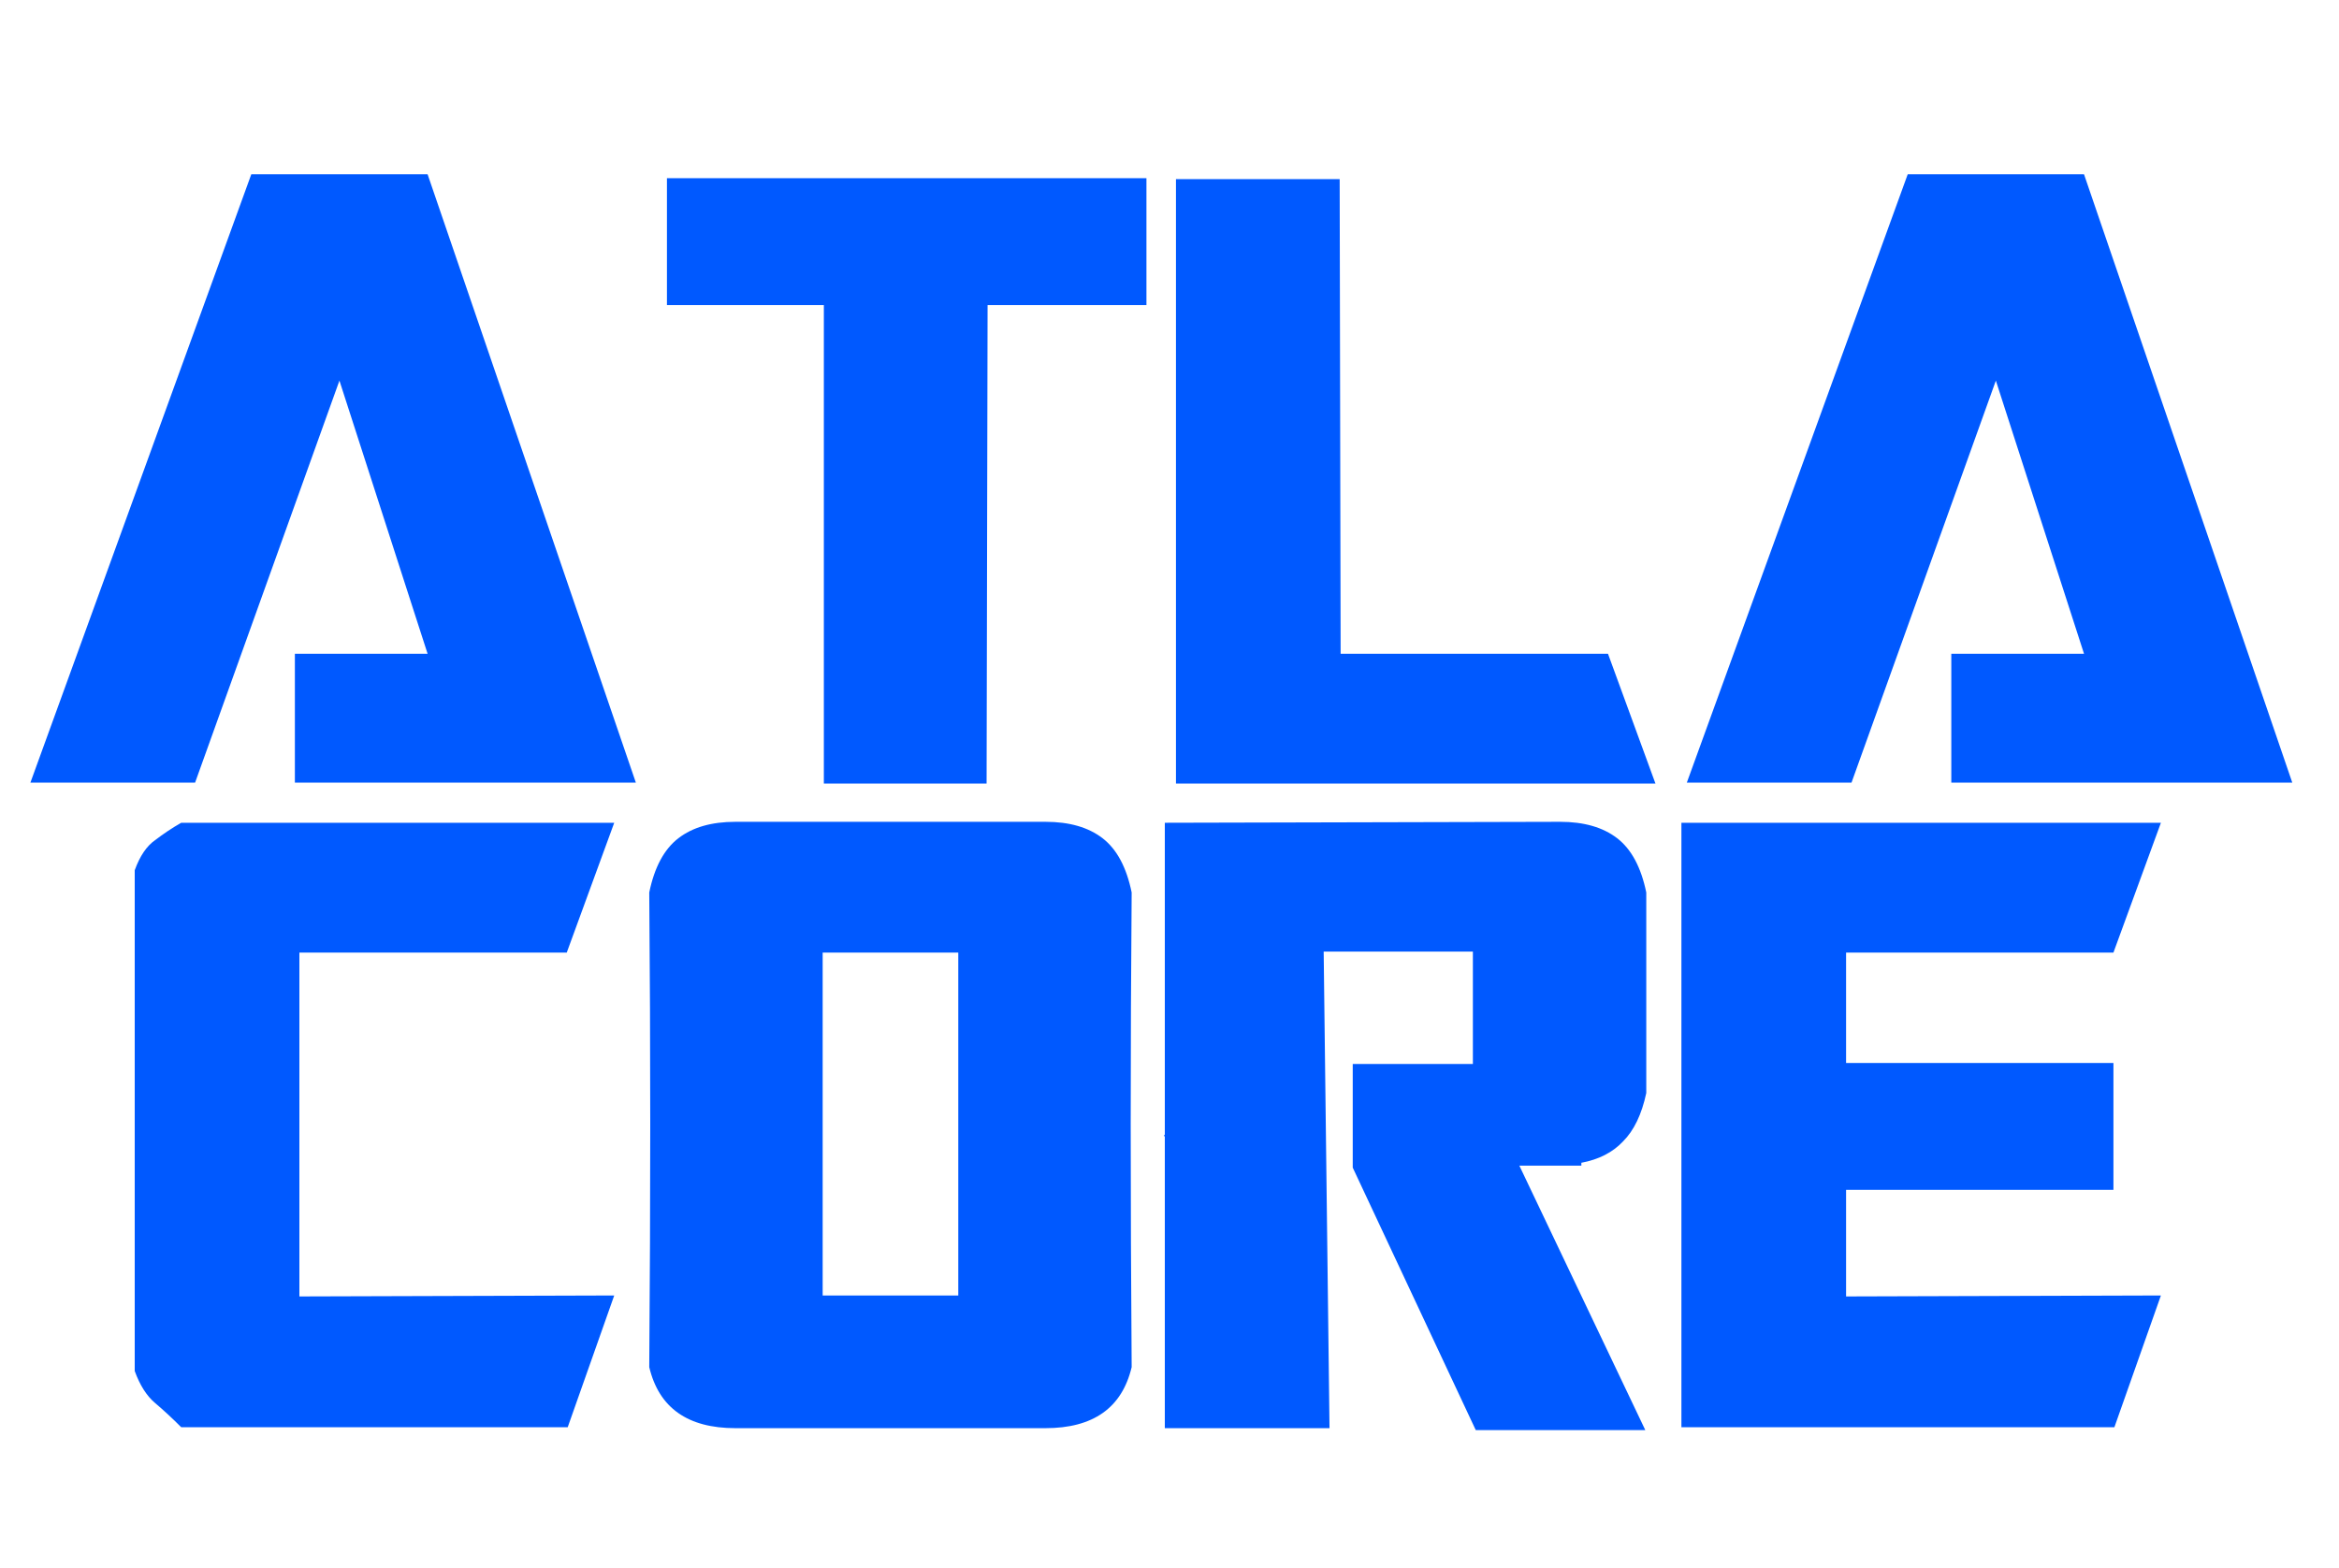<svg width="85" height="57" viewBox="0 0 85 57" fill="none" xmlns="http://www.w3.org/2000/svg">
<path d="M22.321 29.901L20.596 34.618H10.88V47.115L22.321 47.08L20.631 51.867H6.585C6.257 51.538 5.94 51.245 5.635 50.987C5.33 50.729 5.083 50.342 4.896 49.825V31.626C5.083 31.109 5.33 30.746 5.635 30.534C5.94 30.3 6.257 30.088 6.585 29.901H22.321ZM26.727 51.902C24.991 51.902 23.946 51.163 23.594 49.684C23.618 46.61 23.63 43.665 23.63 40.849C23.63 38.032 23.618 35.228 23.594 32.435C23.782 31.52 24.134 30.863 24.651 30.464C25.167 30.065 25.859 29.866 26.727 29.866H37.992C38.861 29.866 39.553 30.065 40.069 30.464C40.586 30.863 40.938 31.52 41.125 32.435C41.102 35.228 41.09 38.032 41.09 40.849C41.09 43.665 41.102 46.61 41.125 49.684C40.773 51.163 39.729 51.902 37.992 51.902H26.727ZM29.896 47.08H34.824V34.618H29.896V47.08ZM48.315 51.902H42.33V41.306L42.295 41.271L42.33 41.236V29.901L56.693 29.866C57.561 29.866 58.253 30.065 58.77 30.464C59.286 30.863 59.638 31.52 59.826 32.435C59.826 33.937 59.826 35.134 59.826 36.026C59.826 36.894 59.826 37.575 59.826 38.068C59.826 38.56 59.826 38.924 59.826 39.159C59.826 39.37 59.826 39.558 59.826 39.722C59.661 40.497 59.38 41.083 58.981 41.482C58.605 41.881 58.101 42.139 57.467 42.257V42.362H55.214L59.791 51.973H53.63L49.159 42.433V38.666H53.525V34.583H48.103L48.315 51.902ZM61.103 29.901H78.528L76.803 34.618H67.087V38.631H76.803V43.242H67.087V47.115L78.528 47.08L76.838 51.867H61.103V29.901Z" fill="#0059FF"/>
<path d="M1.105 28.441L9.132 6.334H15.539L23.107 28.441H10.716V23.759H15.539L12.335 13.832L7.09 28.441H1.105ZM24.237 6.475H41.662V11.086H35.889L35.853 28.476H29.939V11.086H24.237V6.475ZM48.719 23.759H58.435L60.16 28.476H42.735V6.51H48.684L48.719 23.759ZM61.3 28.441L69.327 6.334H75.734L83.302 28.441H70.911V23.759H75.734L72.53 13.832L67.285 28.441H61.3Z" fill="#0059FF"/>
</svg>
